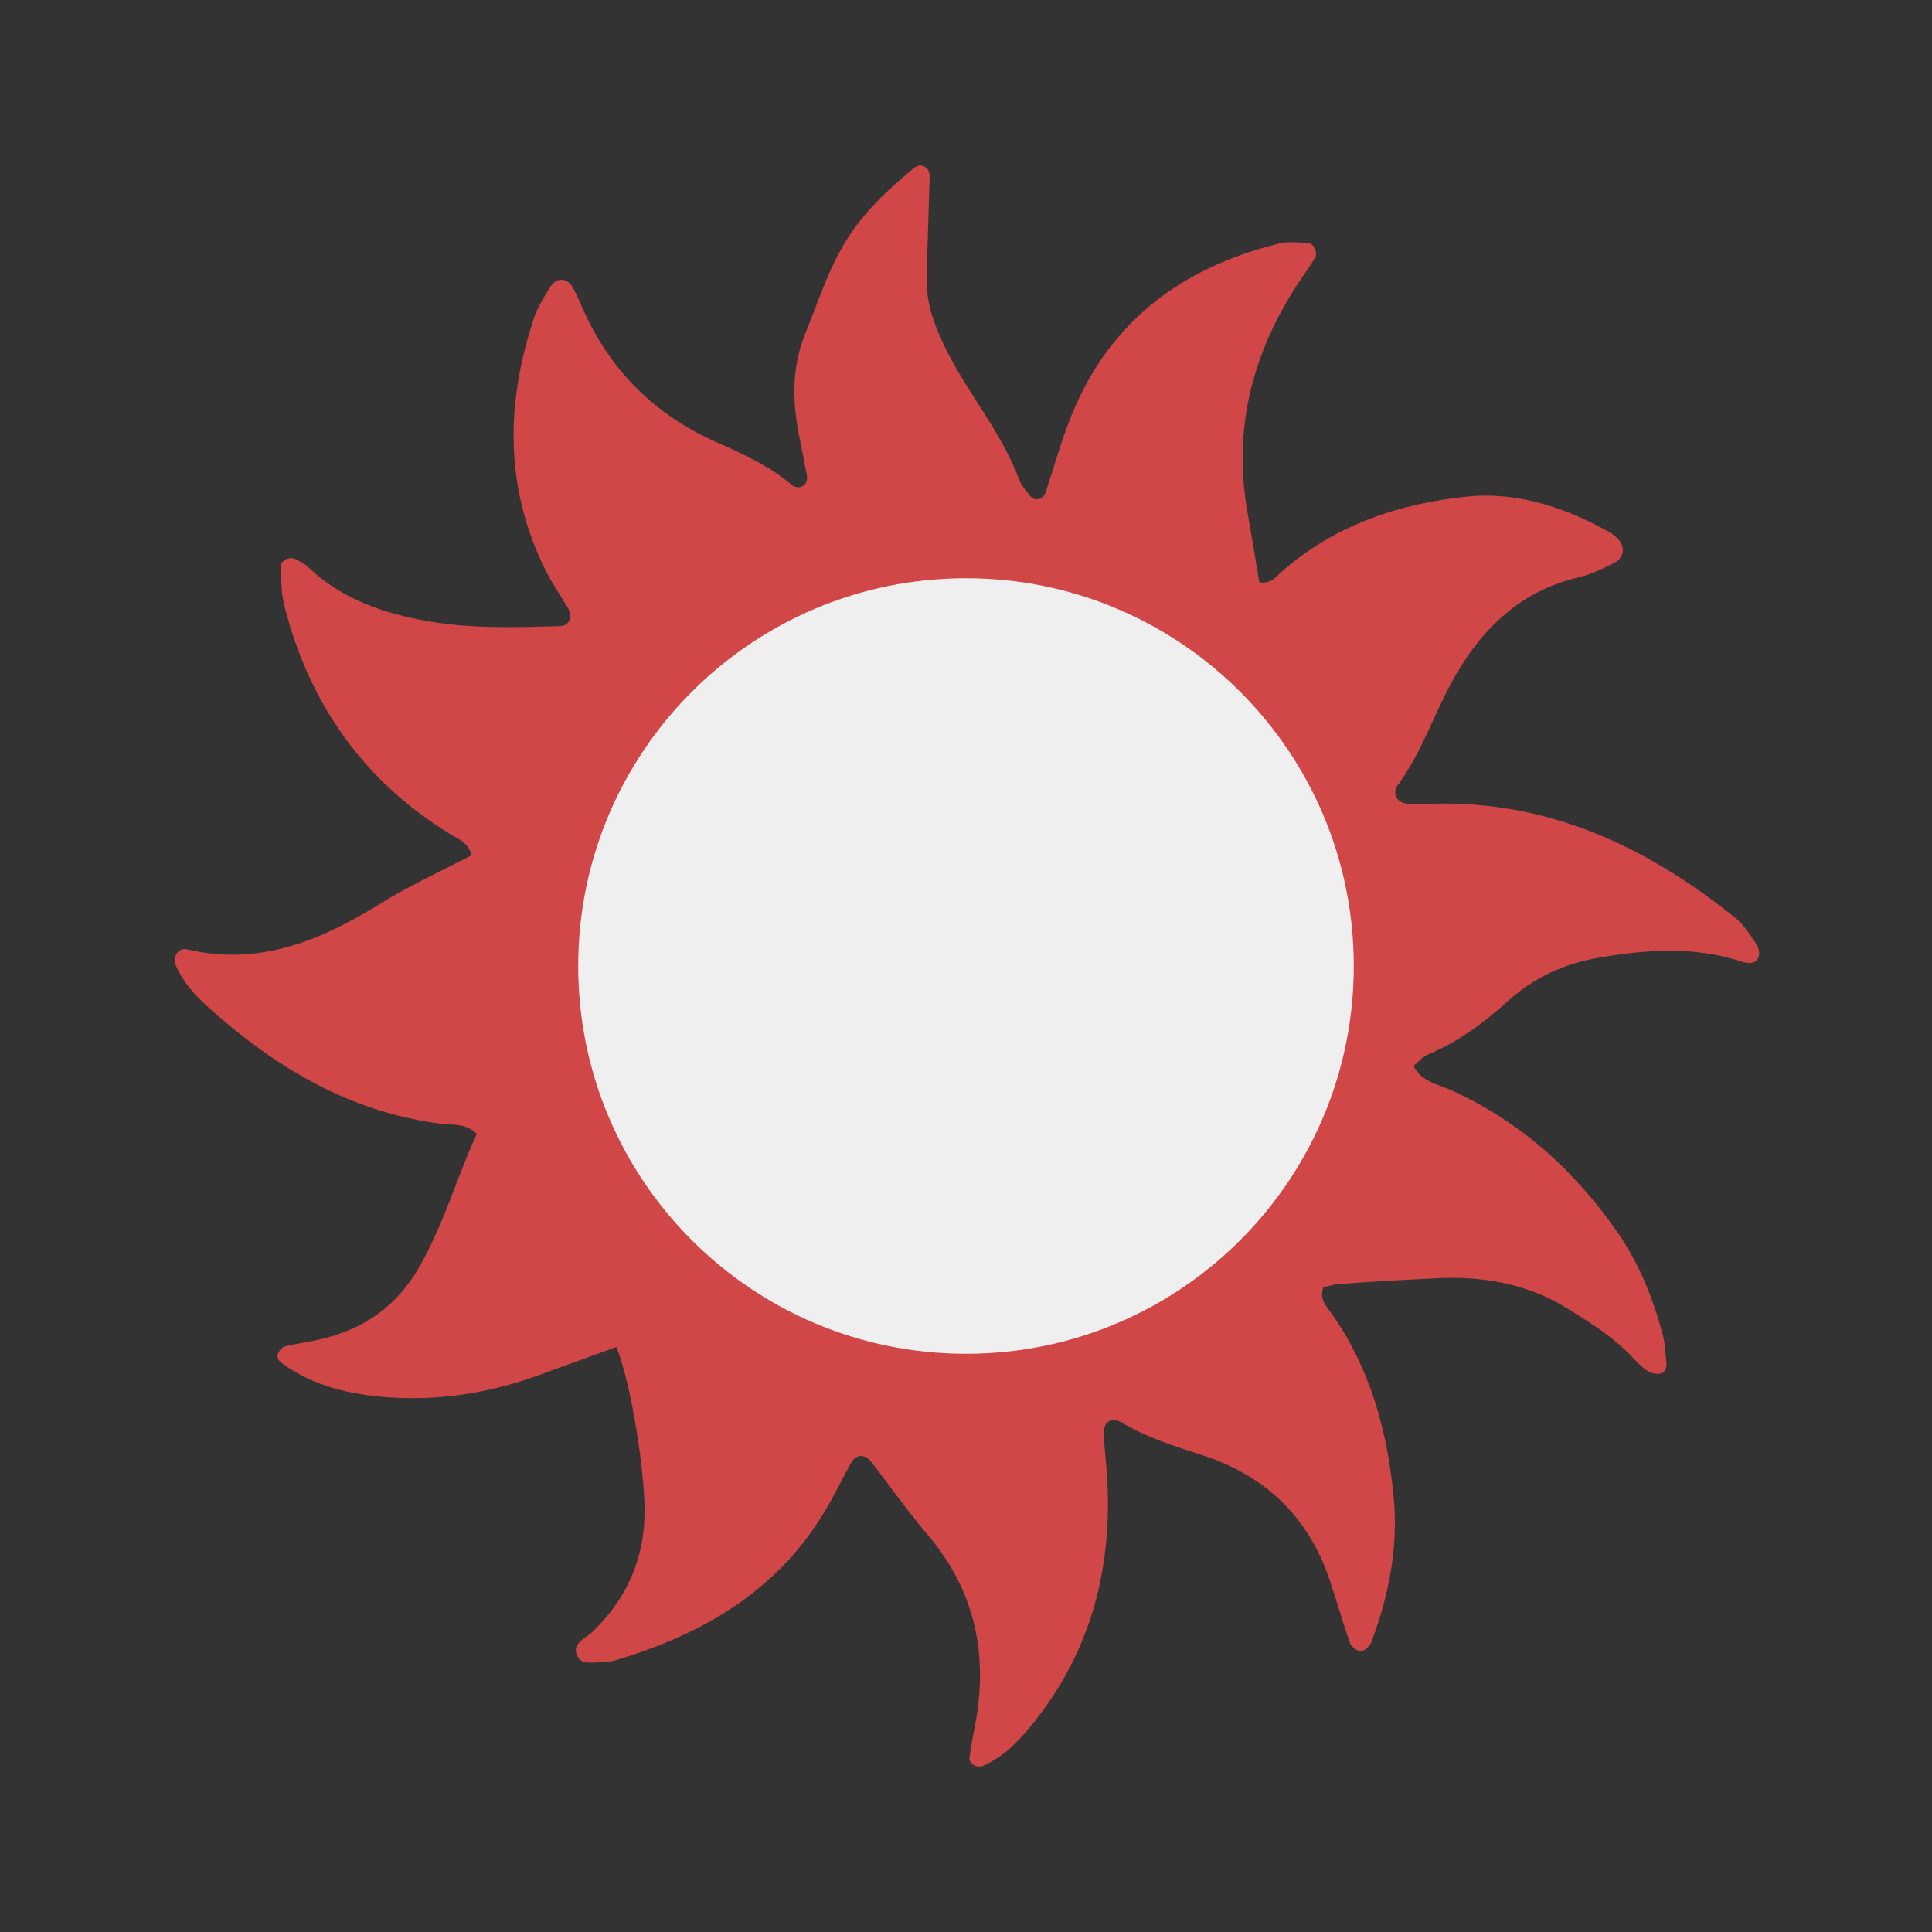 <svg xmlns="http://www.w3.org/2000/svg" xmlns:xlink="http://www.w3.org/1999/xlink" width="500" zoomAndPan="magnify" viewBox="0 0 375 375" height="500" preserveAspectRatio="xMidYMid meet" version="1.0"><rect x="0" y="0" width="375" height="375" fill="#333333" stroke="none"/><defs><clipPath id="5f3217e325"><path d="M 33.418 32 L 341.668 32 L 341.668 343 L 33.418 343 Z M 33.418 32 " clip-rule="nonzero"/></clipPath><clipPath id="2fe41829c0"><path d="M 112.23 112.23 L 262.77 112.23 L 262.77 262.77 L 112.23 262.77 Z M 112.23 112.23 " clip-rule="nonzero"/></clipPath><clipPath id="bce9af4244"><path d="M 187.5 112.23 C 145.93 112.23 112.23 145.93 112.23 187.5 C 112.23 229.07 145.93 262.77 187.5 262.77 C 229.07 262.77 262.77 229.07 262.77 187.5 C 262.77 145.93 229.07 112.23 187.5 112.23 Z M 187.5 112.23 " clip-rule="nonzero"/></clipPath></defs><g clip-path="url(#5f3217e325)"><path fill="#d14646" d="M 244.434 113.016 C 246.707 113.383 247.633 111.973 248.77 110.969 C 259.062 101.891 271.598 97.727 284.781 96.379 C 294.535 95.387 303.988 98.523 312.633 103.434 C 312.902 103.582 313.129 103.809 313.379 103.996 C 315.539 105.605 315.566 108.125 313.277 109.277 C 311.055 110.395 308.746 111.52 306.34 112.086 C 294.367 114.895 286.754 122.953 281.336 133.246 C 277.992 139.598 275.656 146.453 271.355 152.336 C 270.023 154.16 271.25 155.988 273.625 156.062 C 275.191 156.113 276.758 156.031 278.32 155.992 C 300.809 155.445 319.715 164.422 336.789 178.117 C 338.457 179.449 339.664 181.402 340.887 183.203 C 341.348 183.875 341.605 185.066 341.328 185.785 C 340.777 187.219 339.293 187.047 338.148 186.672 C 328.922 183.617 319.605 184.297 310.262 185.902 C 303.613 187.047 297.66 189.801 292.684 194.309 C 287.992 198.555 283.016 202.234 277.156 204.691 C 276.09 205.137 275.266 206.16 274.355 206.895 C 275.965 210.008 279.012 210.402 281.5 211.523 C 295.039 217.613 305.605 227.141 313.988 239.238 C 318.145 245.234 320.82 251.918 322.707 258.91 C 323.191 260.703 323.258 262.621 323.453 264.48 C 323.562 265.465 323.195 266.484 322.211 266.637 C 321.398 266.762 320.363 266.465 319.656 266 C 318.625 265.328 317.742 264.391 316.887 263.48 C 313.211 259.527 308.703 256.754 304.16 253.934 C 296.34 249.086 287.641 247.668 278.887 248.105 C 272.352 248.441 265.77 248.742 259.234 249.312 C 258.383 249.391 257.555 249.734 256.832 249.922 C 256.035 252.312 257.586 253.695 258.598 255.141 C 265.988 265.738 269.25 277.699 270.496 290.367 C 271.465 300.254 269.59 309.707 266.117 318.895 C 265.84 319.617 264.777 320.492 264.078 320.484 C 263.375 320.484 262.289 319.617 262.031 318.902 C 260.578 314.766 259.402 310.535 257.988 306.391 C 253.84 294.246 245.395 286.328 233.344 282.441 C 227.957 280.703 222.629 279.043 217.727 276.125 C 215.672 274.902 214.113 276.031 214.227 278.477 C 214.332 280.664 214.602 282.844 214.773 285.031 C 216.219 303.543 212.047 320.422 200.109 335 C 197.52 338.16 194.672 341.07 190.82 342.742 C 189.621 343.262 188.031 342.371 188.18 341.133 C 188.414 339.277 188.746 337.43 189.117 335.594 C 191.965 321.562 189.43 308.891 179.961 297.785 C 176.102 293.266 172.699 288.355 169.031 283.668 C 167.875 282.184 166.145 282.273 165.258 283.84 C 163.719 286.559 162.363 289.395 160.816 292.117 C 151.559 308.398 136.781 317.137 119.398 322.27 C 118.801 322.445 118.164 322.535 117.543 322.547 C 115.688 322.578 113.168 323.258 112.227 321.723 C 110.605 319.098 113.684 318.043 115.09 316.664 C 122.238 309.676 125.555 301.355 125.078 291.293 C 124.684 282.883 122.375 268.238 119.641 261.457 C 114.734 263.234 109.785 265.016 104.852 266.824 C 95.312 270.332 85.496 271.93 75.332 271.219 C 68.043 270.707 61.09 269.094 54.988 264.812 C 54.203 264.262 53.531 263.555 54.047 262.539 C 54.301 262.027 54.836 261.449 55.348 261.324 C 57.477 260.816 59.652 260.516 61.793 260.043 C 70.52 258.137 77.117 253.551 81.586 245.574 C 86.207 237.348 88.762 228.367 92.539 220.062 C 90.324 217.969 87.973 218.41 85.867 218.152 C 69.398 216.109 55.605 208.523 43.203 197.926 C 39.613 194.859 36.031 191.832 34.113 187.344 C 33.438 185.758 34.629 183.863 36.285 184.258 C 50.211 187.574 62.223 182.578 73.637 175.504 C 79.43 171.906 85.633 169.086 91.559 166 C 90.789 163.371 88.84 162.812 87.281 161.844 C 70.43 151.441 59.91 136.445 55.145 117.348 C 54.547 114.965 54.598 112.402 54.492 109.918 C 54.441 108.781 56.301 107.945 57.383 108.535 C 58.199 108.98 59.094 109.379 59.746 110.008 C 66.363 116.359 74.586 119.113 83.371 120.621 C 91.77 122.066 100.234 121.758 108.695 121.527 C 110.453 121.477 111.246 119.766 110.309 118.141 C 108.902 115.695 107.246 113.387 105.984 110.875 C 97.914 94.801 98.117 78.293 103.695 61.586 C 104.383 59.535 105.621 57.652 106.75 55.777 C 107.957 53.781 110.078 53.832 111.184 55.809 C 111.793 56.898 112.312 58.043 112.805 59.191 C 118.066 71.598 126.926 80.465 139.215 85.895 C 144.387 88.184 149.496 90.516 153.84 94.25 C 154.215 94.574 155.078 94.656 155.562 94.469 C 156.496 94.098 156.785 93.168 156.609 92.215 C 156.094 89.449 155.5 86.695 154.984 83.93 C 153.758 77.355 153.75 70.965 156.371 64.559 C 158.855 58.488 160.766 52.277 164.316 46.578 C 167.734 41.09 172.23 36.93 177.039 32.914 C 177.734 32.328 178.57 31.77 179.562 32.418 C 180.461 33 180.461 33.914 180.43 34.844 C 180.234 41.109 180.035 47.375 179.848 53.637 C 179.707 58.441 181.168 62.68 183.266 67.074 C 187.59 76.109 194.371 83.734 197.871 93.207 C 198.285 94.336 199.219 95.293 199.973 96.281 C 200.762 97.328 202.453 97.008 202.898 95.695 C 204.602 90.652 205.992 85.488 207.992 80.574 C 215.422 62.285 229.512 51.875 248.277 47.27 C 250.039 46.836 251.992 47.086 253.852 47.16 C 255.008 47.211 255.875 49.074 255.23 50.098 C 253.898 52.215 252.406 54.23 251.082 56.352 C 242.809 69.605 239.379 83.867 242.133 99.422 C 242.949 103.996 243.684 108.586 244.434 113.016 Z M 244.434 113.016 " fill-opacity="1" fill-rule="nonzero"/></g><g clip-path="url(#2fe41829c0)"><g clip-path="url(#bce9af4244)"><path fill="#efefef" d="M 112.23 112.23 L 262.77 112.23 L 262.77 262.77 L 112.23 262.77 Z M 112.23 112.23 " fill-opacity="1" fill-rule="nonzero"/></g></g></svg>